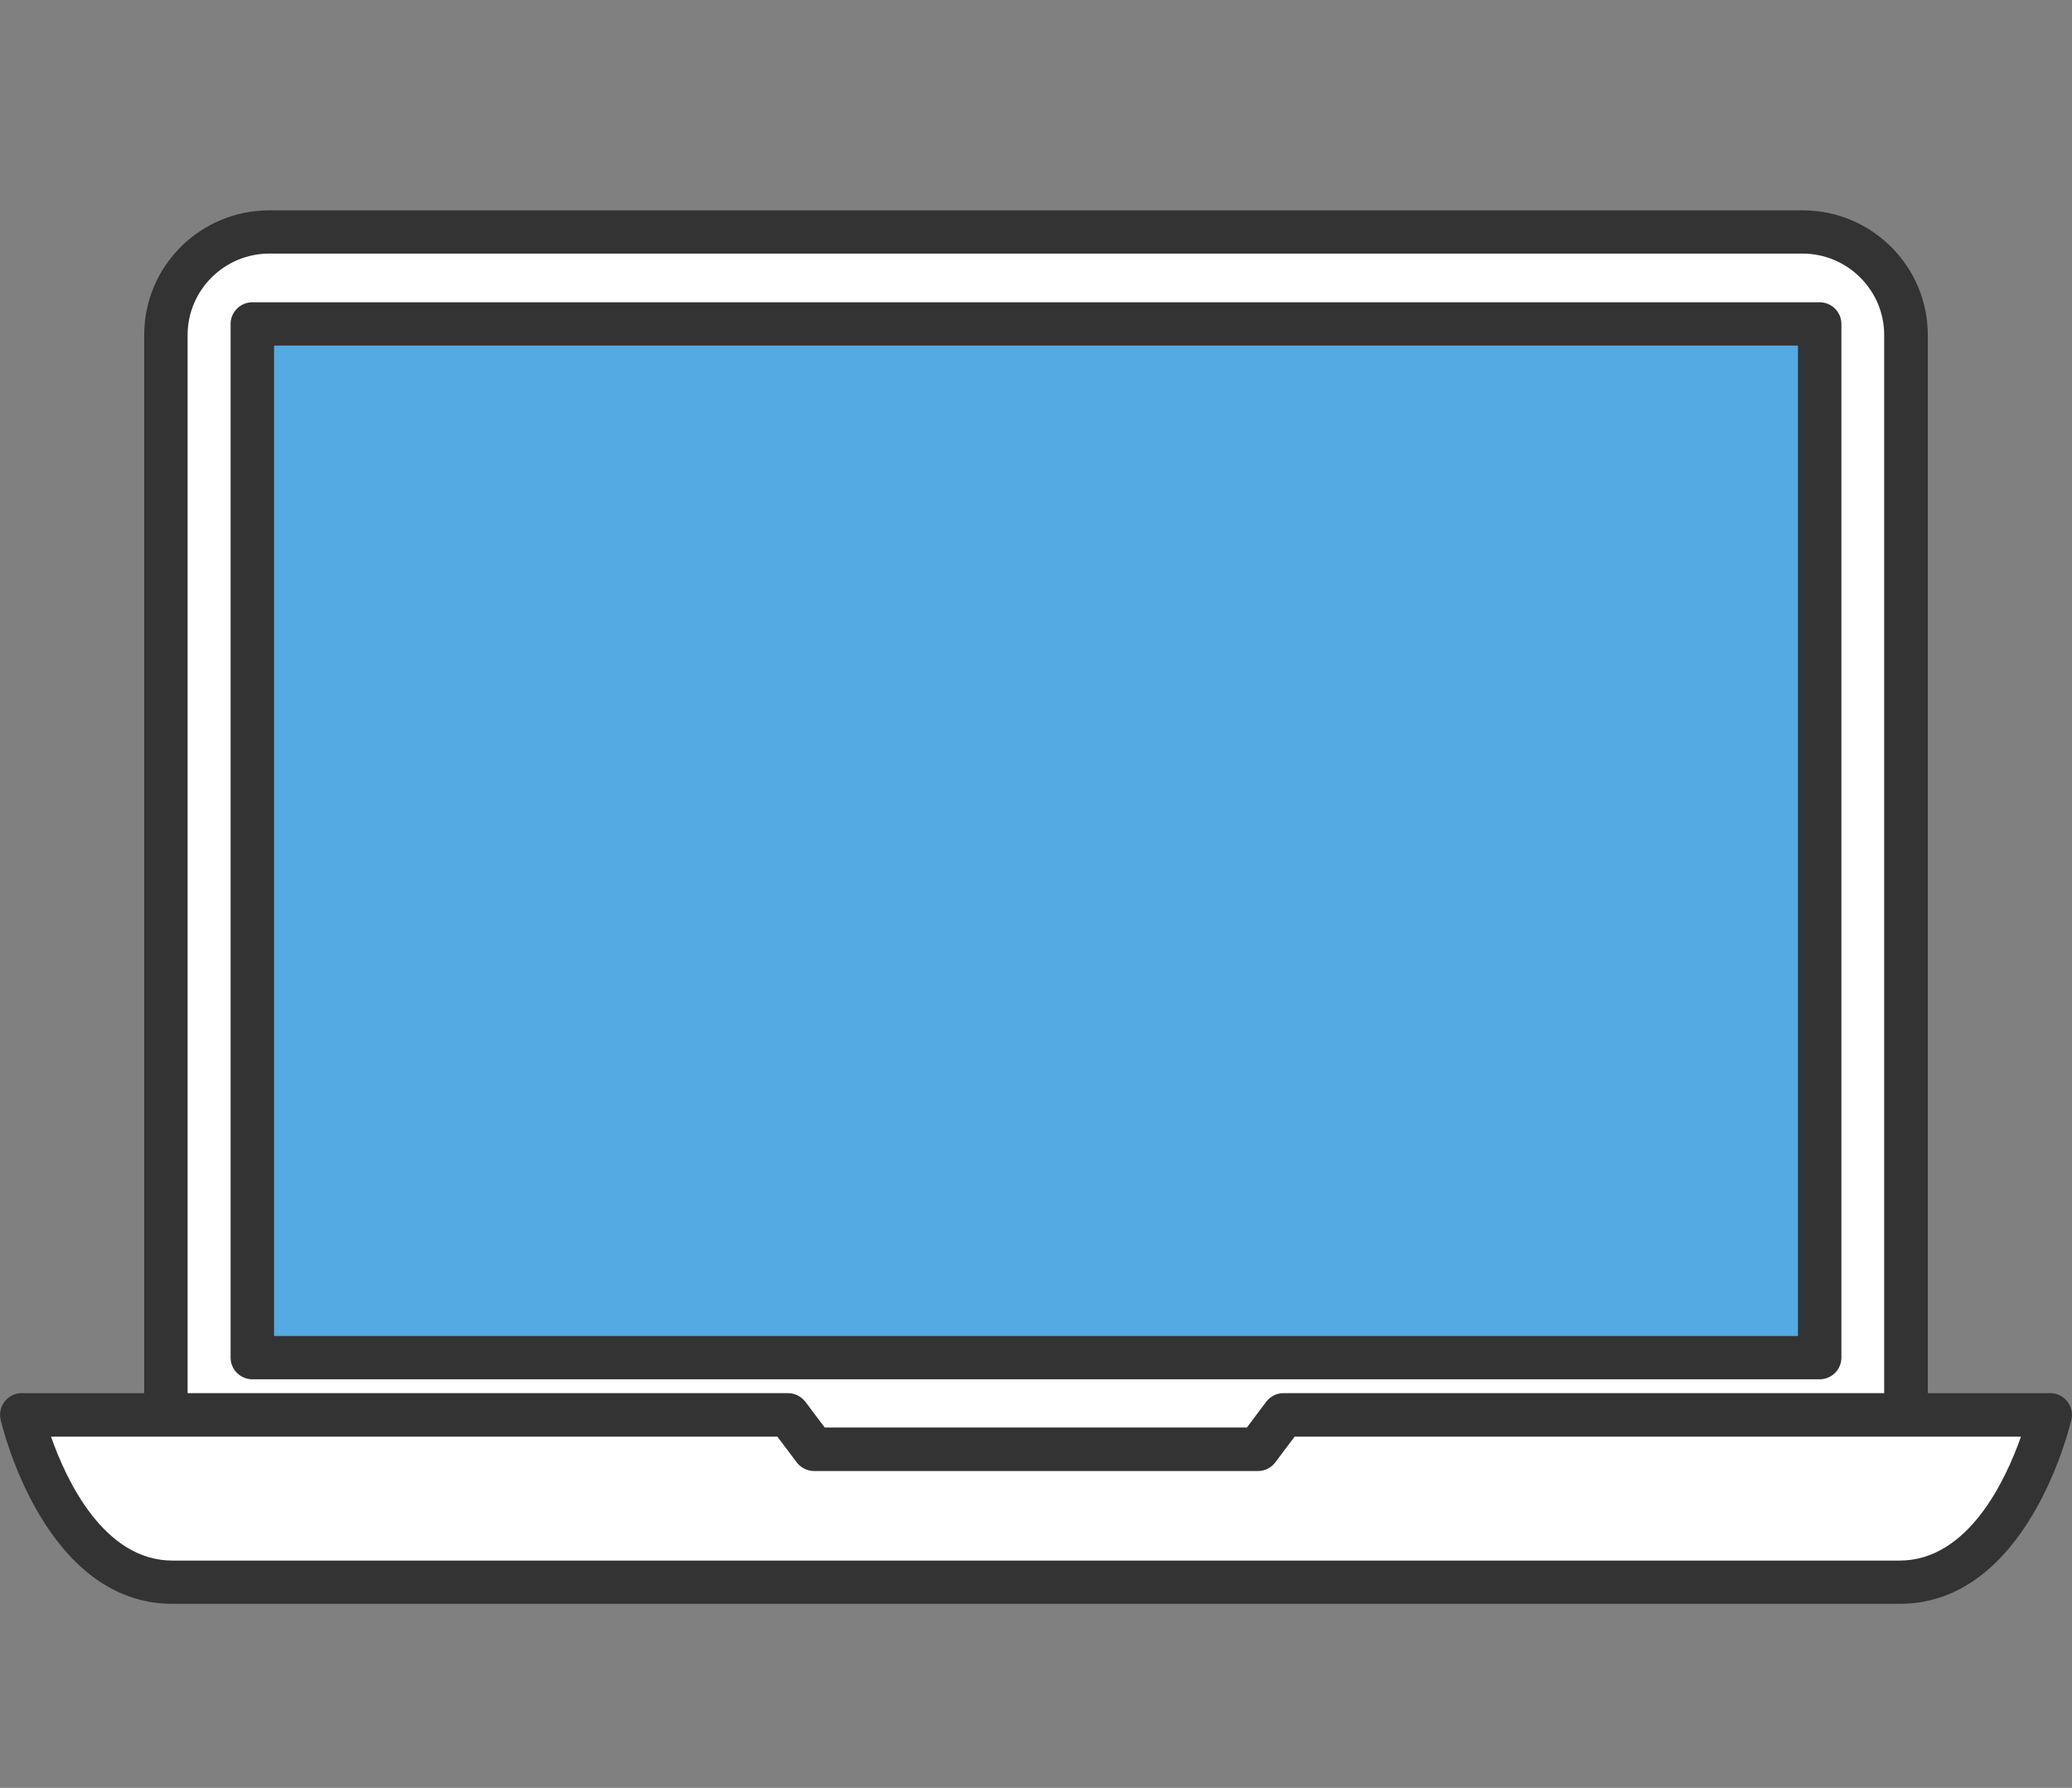 <svg width="102" height="88" viewBox="0 0 102 88" fill="none" xmlns="http://www.w3.org/2000/svg">
    <rect x="0" y="0" width="102" height="88" fill="#808080" stroke="none"/>
    <path d="M8 16C8 13.791 9.791 12 12 12H89C91.209 12 93 13.791 93 16V68C93 70.209 91.209 72 89 72H12C9.791 72 8 70.209 8 68V16Z" fill="white"/>
    <path d="M39 70H2C2.8 76 7 77.5 9 77.5H93C98.2 77.5 99.833 72.5 100 70L63.5 69.5L61.5 71.5H40.5L39 70Z" fill="white"/>
    <rect x="13" y="16" width="76" height="50" fill="#54AAE2"/>
    <path d="M101.765 68.976C101.562 68.72 101.252 68.571 100.931 68.571H94.902V16.486C94.902 13.111 92.144 10.353 88.745 10.353H13.255C9.856 10.353 7.098 13.1 7.098 16.486V68.571H1.069C0.738 68.571 0.439 68.72 0.235 68.976C0.032 69.231 -0.043 69.561 0.032 69.881C0.118 70.253 2.202 78.941 8.498 78.941H93.513C99.798 78.941 101.883 70.253 101.968 69.881C102.043 69.561 101.968 69.231 101.765 68.976ZM9.236 16.486C9.236 14.282 11.043 12.482 13.255 12.482H88.734C90.947 12.482 92.754 14.282 92.754 16.486V68.571H63.186C62.844 68.571 62.534 68.731 62.331 68.997L61.38 70.264H40.599L39.648 68.997C39.445 68.731 39.124 68.571 38.793 68.571H9.236V16.486ZM93.513 76.812H8.488C5.11 76.812 3.25 72.83 2.512 70.711H38.269L39.22 71.978C39.423 72.244 39.744 72.404 40.075 72.404H61.925C62.267 72.404 62.577 72.244 62.78 71.978L63.731 70.711H99.488C98.74 72.841 96.891 76.812 93.513 76.812Z" fill="#333333"/>
    <path d="M90.648 66.825V15.943C90.648 15.357 90.167 14.878 89.579 14.878H12.421C11.834 14.878 11.352 15.357 11.352 15.943V66.825C11.352 67.41 11.834 67.889 12.421 67.889H89.579C90.167 67.889 90.648 67.41 90.648 66.825ZM88.51 65.76H13.491V17.007H88.51V65.76Z" fill="#333333"/>
    </svg>
    